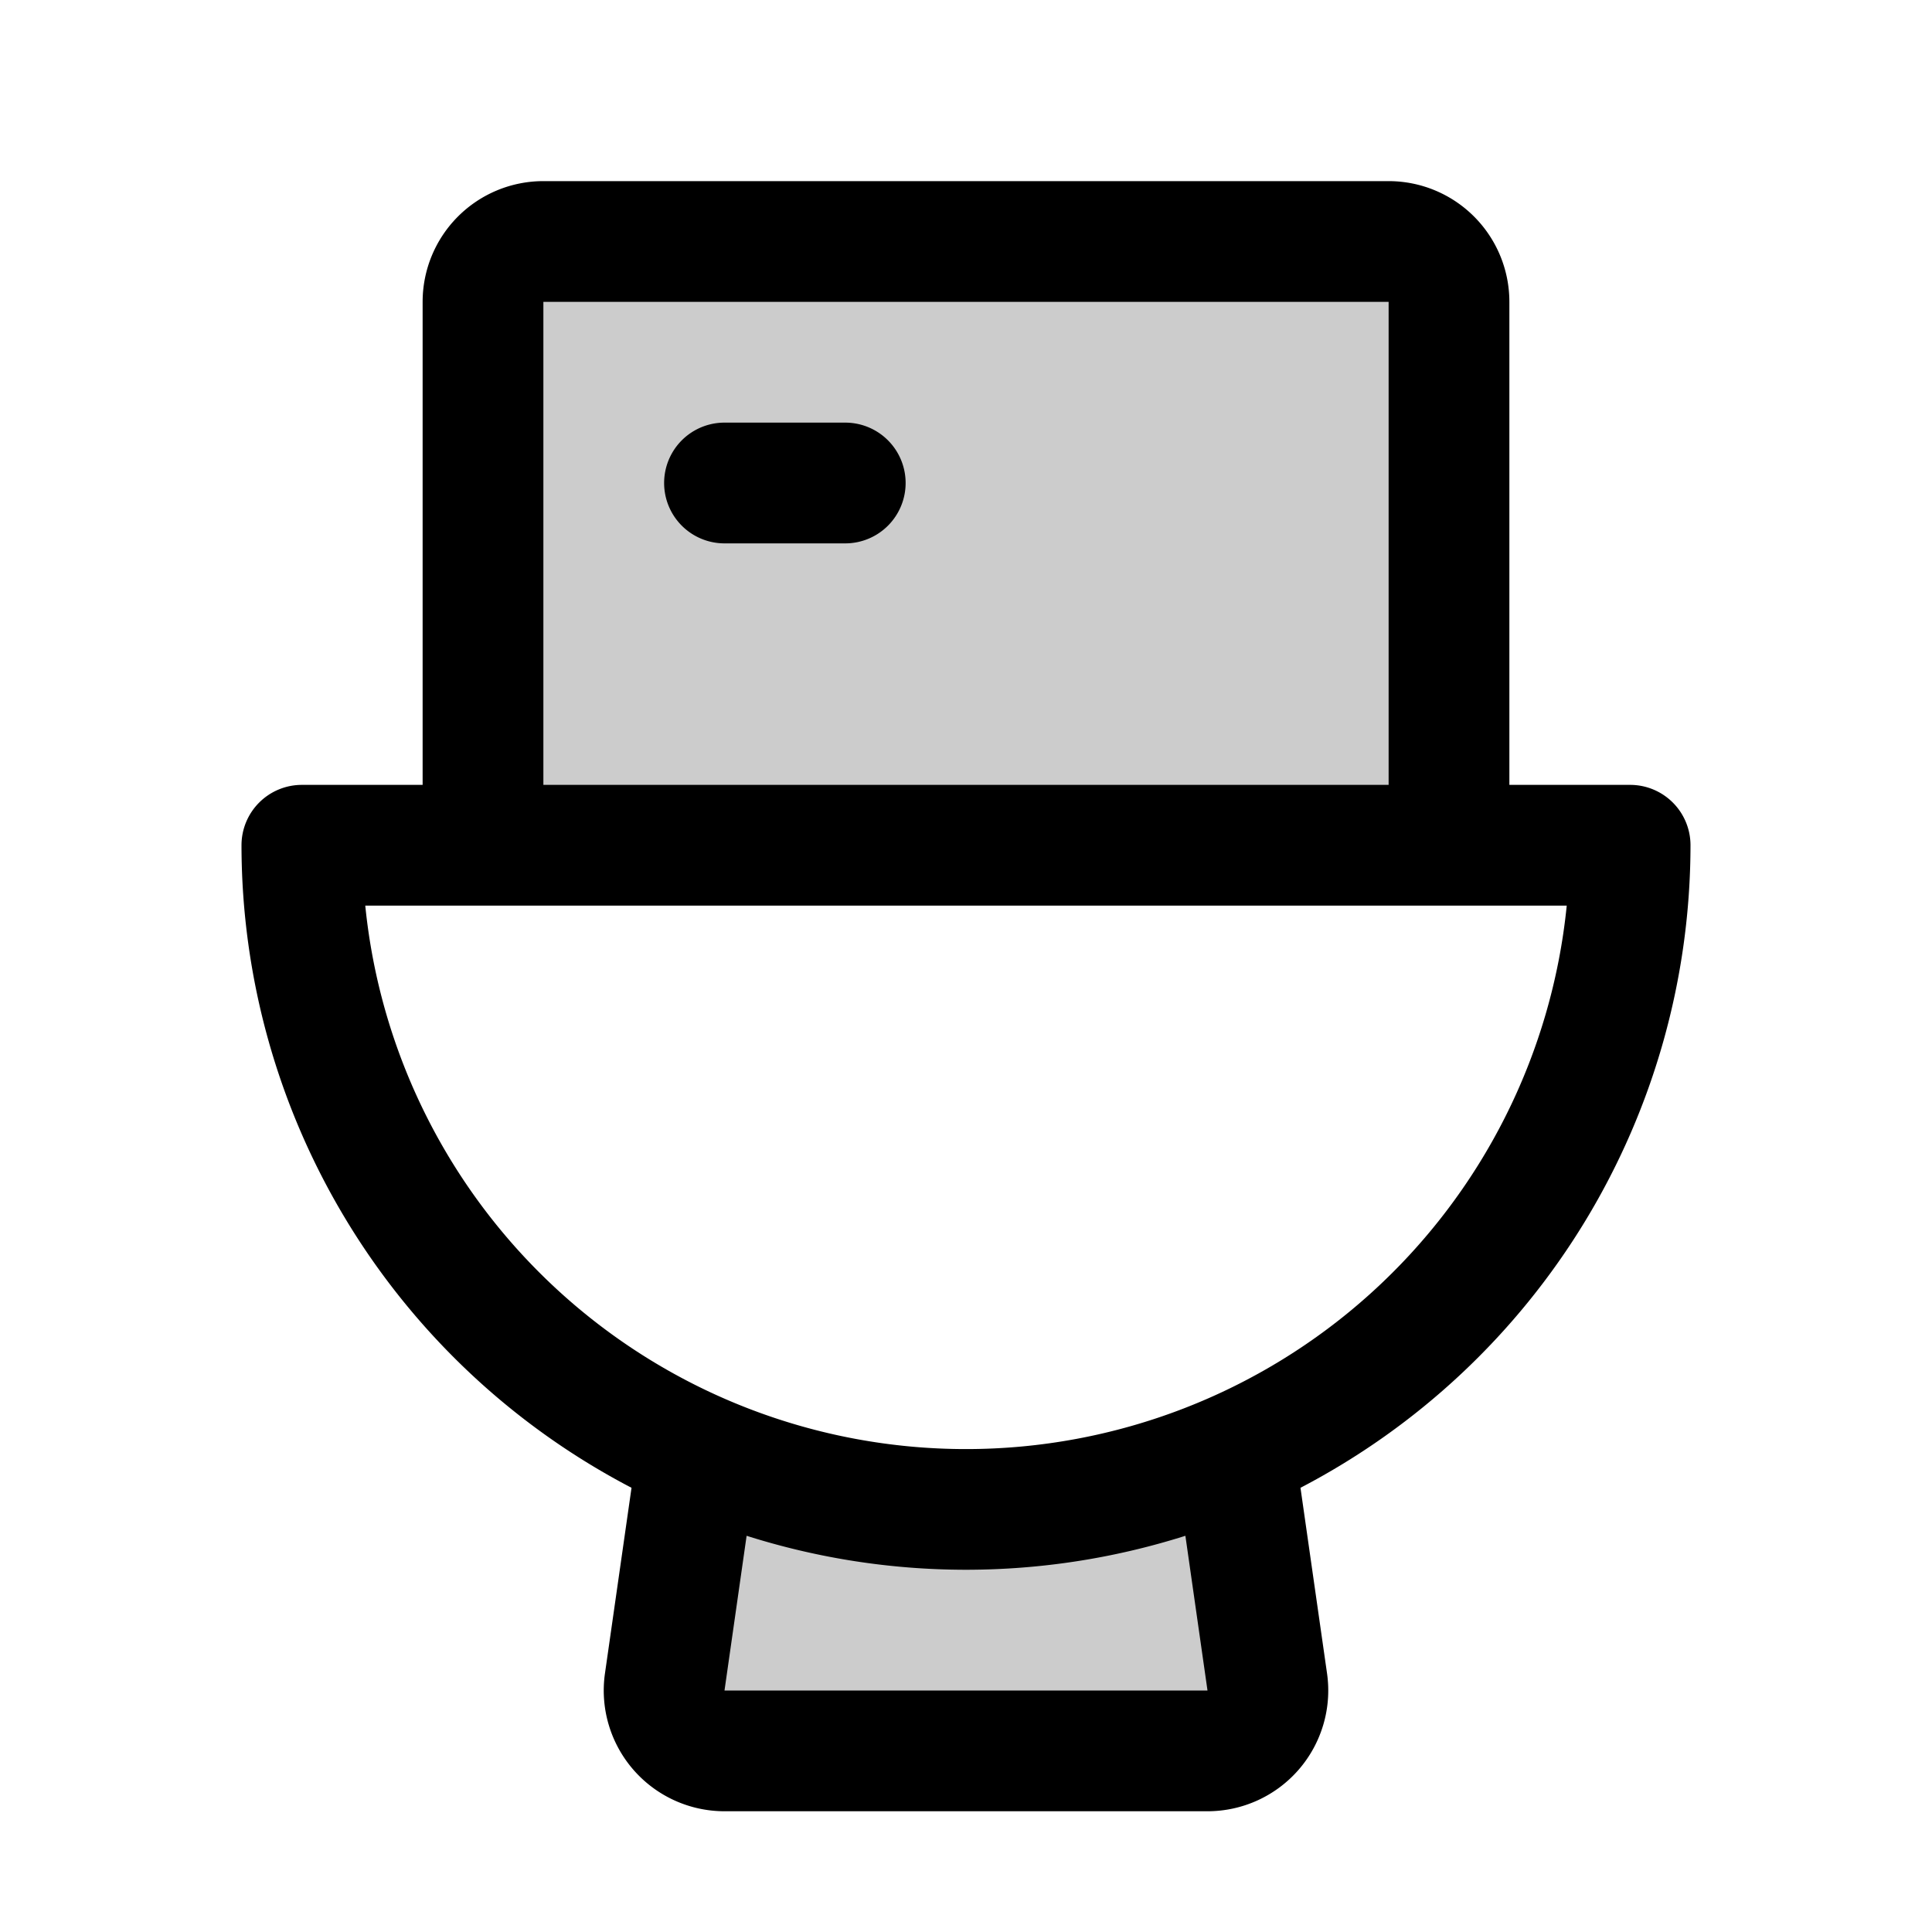 <svg xmlns="http://www.w3.org/2000/svg" viewBox="0 0 256 256" fill="currentColor"><path d="M167.92,222.87A8,8,0,0,1,160,232H96a8,8,0,0,1-7.92-9.13l4.34-30.36h0a88.21,88.21,0,0,0,71.14,0h0ZM184,32H72a8,8,0,0,0-8,8v72H192V40A8,8,0,0,0,184,32Z" opacity="0.2"/><path d="M120,64a8,8,0,0,1-8,8H96a8,8,0,0,1,0-16h16A8,8,0,0,1,120,64Zm52.32,133.14,3.52,24.6A16,16,0,0,1,160,240H96a16,16,0,0,1-15.84-18.26l3.52-24.6A96.09,96.09,0,0,1,32,112a8,8,0,0,1,8-8H56V40A16,16,0,0,1,72,24H184a16,16,0,0,1,16,16v64h16a8,8,0,0,1,8,8A96.09,96.09,0,0,1,172.32,197.14ZM72,104H184V40H72Zm85.07,99.5a96.15,96.15,0,0,1-58.14,0L96,224h64ZM207.6,120H48.4a80,80,0,0,0,159.2,0Z"/></svg>